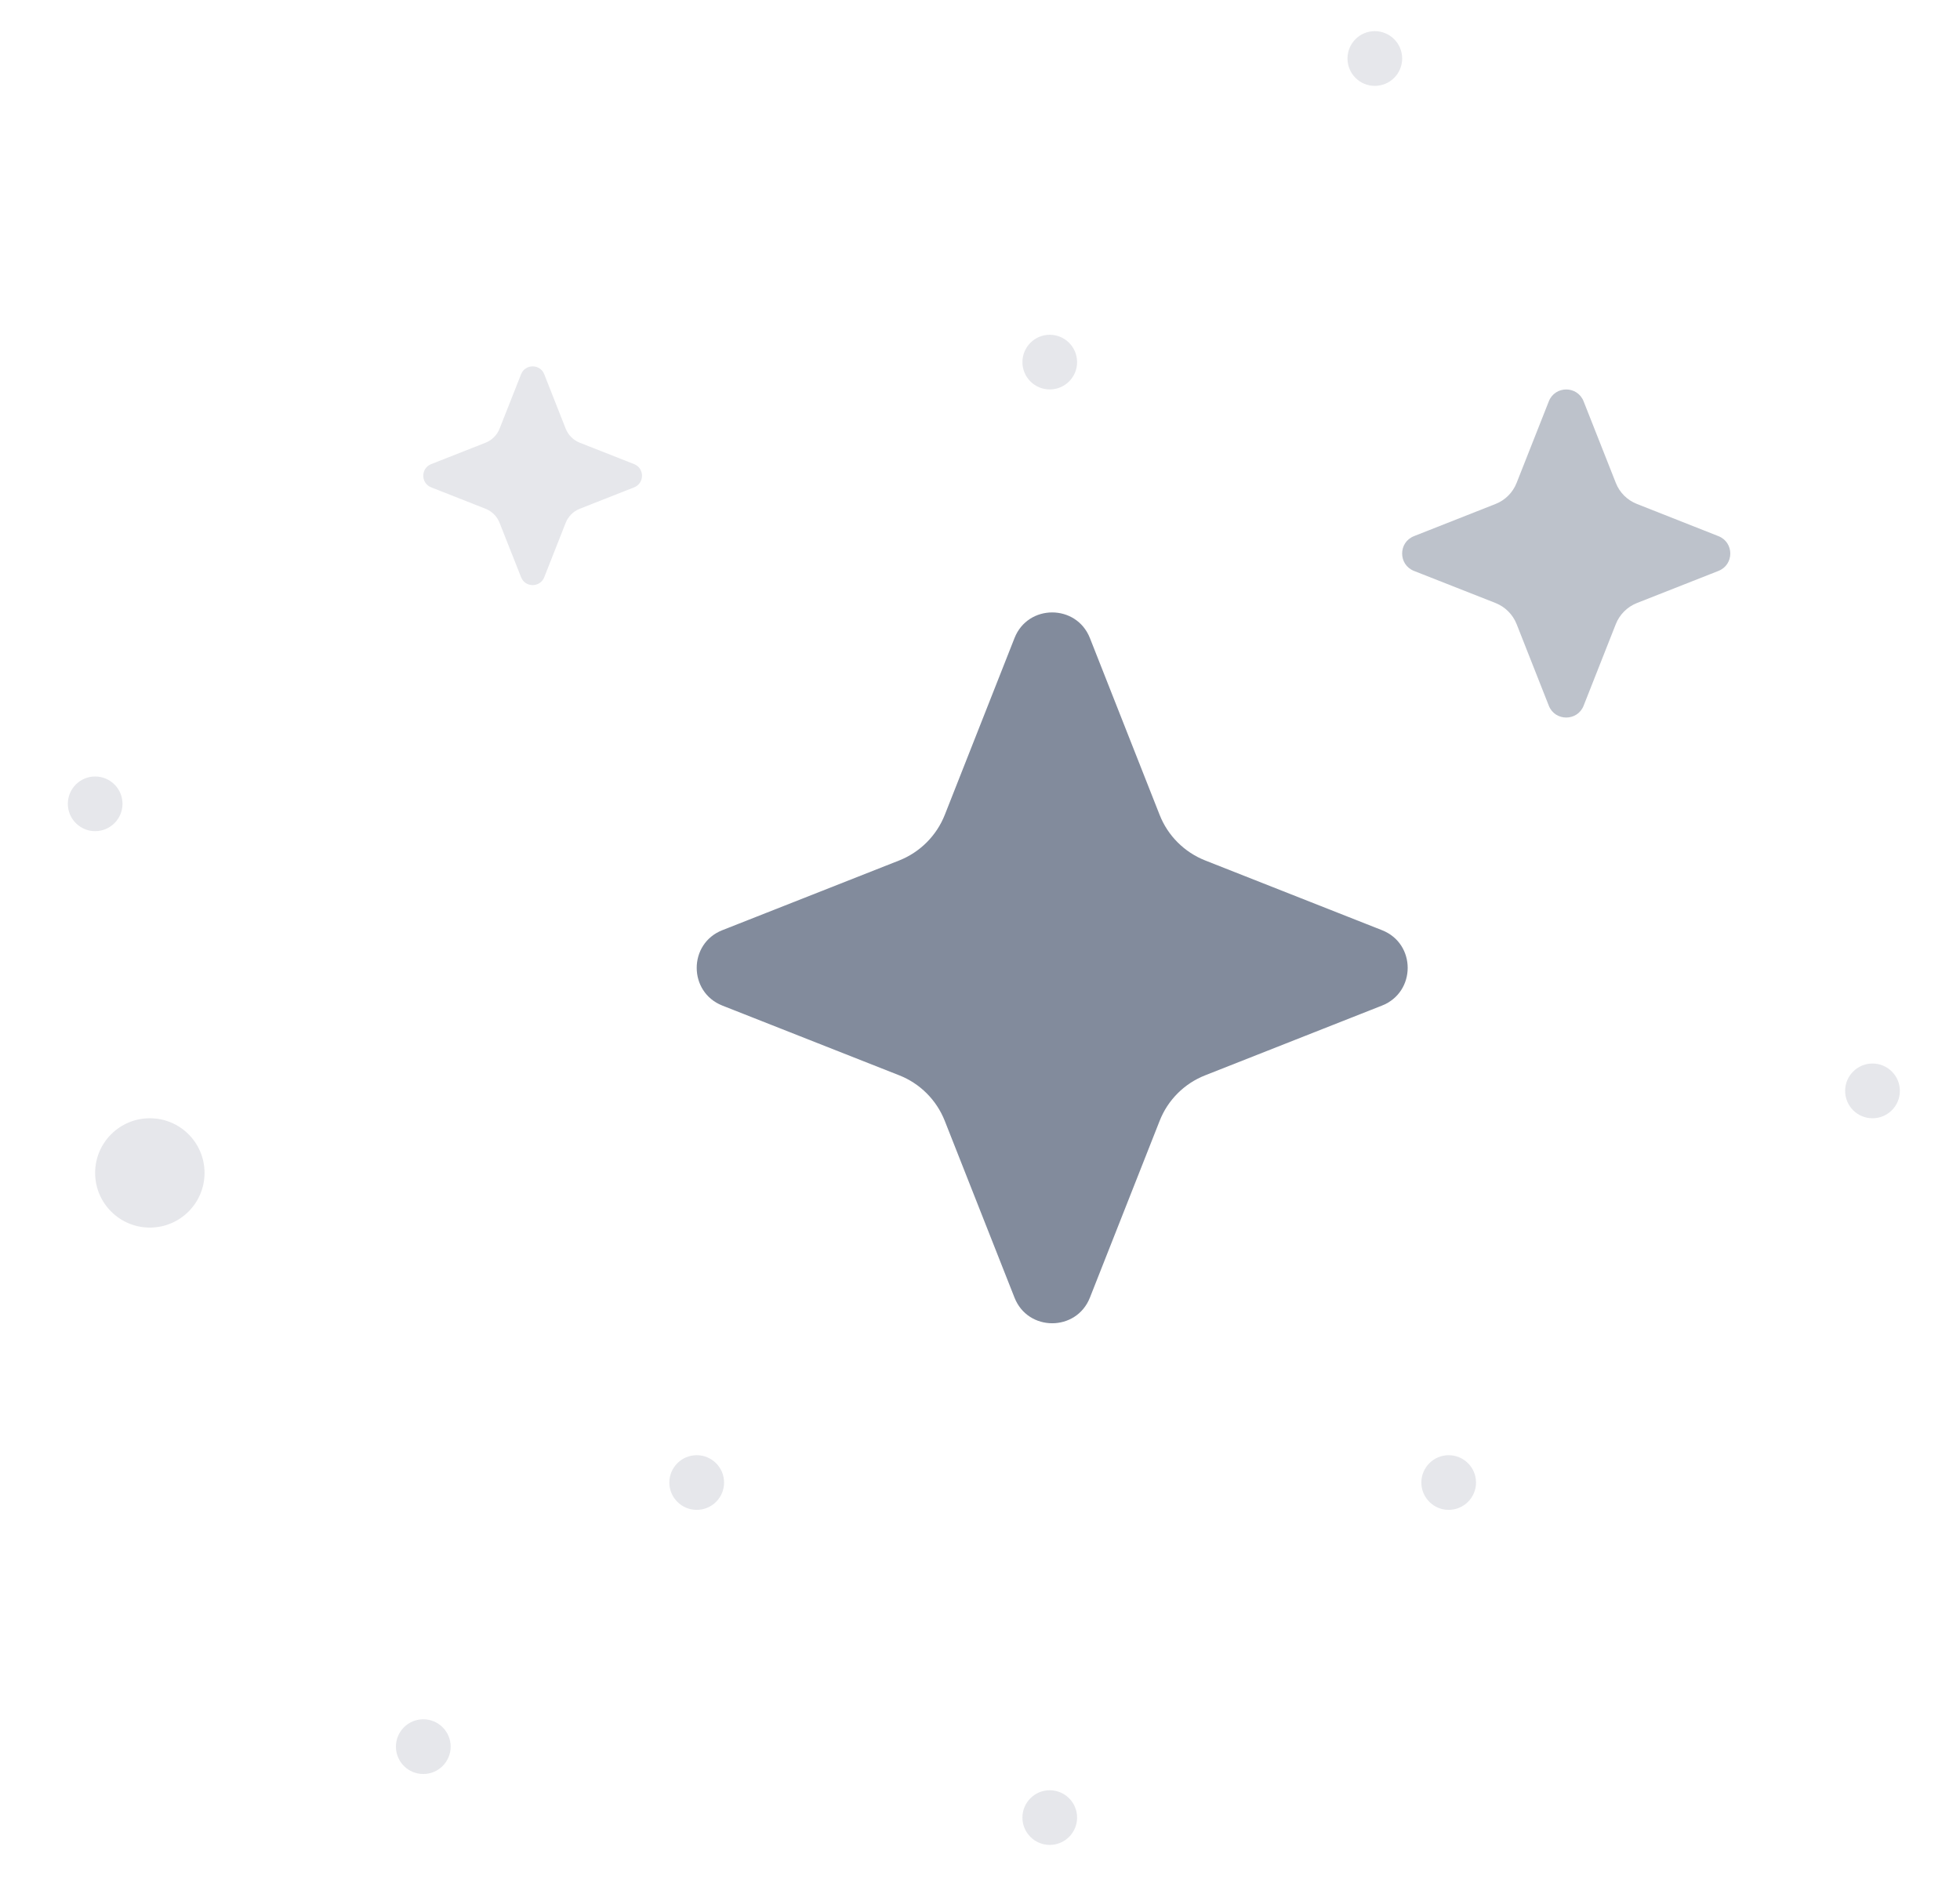 <svg width="28" height="27" viewBox="0 0 28 27" fill="none" xmlns="http://www.w3.org/2000/svg">
<g clip-path="url(#clip0_3782_8053)">
<path d="M14.493 9.116C14.685 8.628 15.377 8.628 15.57 9.116L16.566 11.642C16.683 11.94 16.919 12.176 17.218 12.294L19.743 13.29C20.232 13.482 20.232 14.174 19.743 14.367L17.218 15.363C16.919 15.48 16.683 15.716 16.566 16.015L15.57 18.54C15.377 19.028 14.685 19.028 14.493 18.54L13.497 16.015C13.379 15.716 13.143 15.48 12.845 15.363L10.319 14.367C9.831 14.174 9.831 13.482 10.319 13.29L12.845 12.294C13.143 12.176 13.379 11.94 13.497 11.642L14.493 9.116Z" fill="#828B9C"/>
<path opacity="0.52" d="M22.126 5.734C22.215 5.508 22.534 5.508 22.623 5.734L23.083 6.899C23.137 7.037 23.246 7.146 23.384 7.2L24.549 7.66C24.775 7.749 24.775 8.068 24.549 8.157L23.384 8.616C23.246 8.671 23.137 8.78 23.083 8.917L22.623 10.083C22.534 10.308 22.215 10.308 22.126 10.083L21.666 8.917C21.612 8.78 21.503 8.671 21.366 8.616L20.2 8.157C19.974 8.068 19.974 7.749 20.2 7.66L21.366 7.2C21.503 7.146 21.612 7.037 21.666 6.899L22.126 5.734Z" fill="#828B9C"/>
<path opacity="0.2" d="M7.444 5.347C7.503 5.197 7.716 5.197 7.775 5.347L8.081 6.124C8.118 6.216 8.19 6.289 8.282 6.325L9.059 6.631C9.209 6.691 9.209 6.903 9.059 6.963L8.282 7.269C8.19 7.305 8.118 7.378 8.081 7.47L7.775 8.247C7.716 8.397 7.503 8.397 7.444 8.247L7.137 7.47C7.101 7.378 7.028 7.305 6.937 7.269L6.16 6.963C6.009 6.903 6.009 6.691 6.16 6.631L6.937 6.325C7.028 6.289 7.101 6.216 7.137 6.124L7.444 5.347Z" fill="#828B9C"/>
<path opacity="0.2" d="M2.141 17.539C2.572 17.539 2.922 17.189 2.922 16.758C2.922 16.326 2.572 15.977 2.141 15.977C1.709 15.977 1.359 16.326 1.359 16.758C1.359 17.189 1.709 17.539 2.141 17.539Z" fill="#828B9C"/>
<path opacity="0.2" d="M26.75 15.977C26.966 15.977 27.141 15.802 27.141 15.586C27.141 15.37 26.966 15.195 26.75 15.195C26.534 15.195 26.359 15.37 26.359 15.586C26.359 15.802 26.534 15.977 26.75 15.977Z" fill="#828B9C"/>
<path opacity="0.2" d="M20.695 21.572C20.911 21.572 21.086 21.397 21.086 21.182C21.086 20.966 20.911 20.791 20.695 20.791C20.48 20.791 20.305 20.966 20.305 21.182C20.305 21.397 20.48 21.572 20.695 21.572Z" fill="#828B9C"/>
<path opacity="0.2" d="M9.953 21.572C10.169 21.572 10.344 21.397 10.344 21.182C10.344 20.966 10.169 20.791 9.953 20.791C9.737 20.791 9.562 20.966 9.562 21.182C9.562 21.397 9.737 21.572 9.953 21.572Z" fill="#828B9C"/>
<path opacity="0.2" d="M14.996 5.564C15.212 5.564 15.387 5.39 15.387 5.174C15.387 4.958 15.212 4.783 14.996 4.783C14.781 4.783 14.606 4.958 14.606 5.174C14.606 5.39 14.781 5.564 14.996 5.564Z" fill="#828B9C"/>
<path opacity="0.2" d="M19.64 1.227C19.856 1.227 20.031 1.052 20.031 0.836C20.031 0.62 19.856 0.445 19.64 0.445C19.424 0.445 19.25 0.62 19.25 0.836C19.25 1.052 19.424 1.227 19.64 1.227Z" fill="#828B9C"/>
<path opacity="0.2" d="M6.047 25.346C6.263 25.346 6.438 25.171 6.438 24.955C6.438 24.739 6.263 24.564 6.047 24.564C5.831 24.564 5.656 24.739 5.656 24.955C5.656 25.171 5.831 25.346 6.047 25.346Z" fill="#828B9C"/>
<path opacity="0.2" d="M1.359 11.875C1.575 11.875 1.75 11.7 1.75 11.484C1.75 11.269 1.575 11.094 1.359 11.094C1.144 11.094 0.969 11.269 0.969 11.484C0.969 11.7 1.144 11.875 1.359 11.875Z" fill="#828B9C"/>
<path opacity="0.2" d="M14.996 26.359C15.212 26.359 15.387 26.184 15.387 25.969C15.387 25.753 15.212 25.578 14.996 25.578C14.781 25.578 14.606 25.753 14.606 25.969C14.606 26.184 14.781 26.359 14.996 26.359Z" fill="#828B9C"/>
</g>
<defs>
<clipPath id="clip0_3782_8053">
<rect width="28" height="27" fill="white"/>
</clipPath>
</defs>
</svg>
